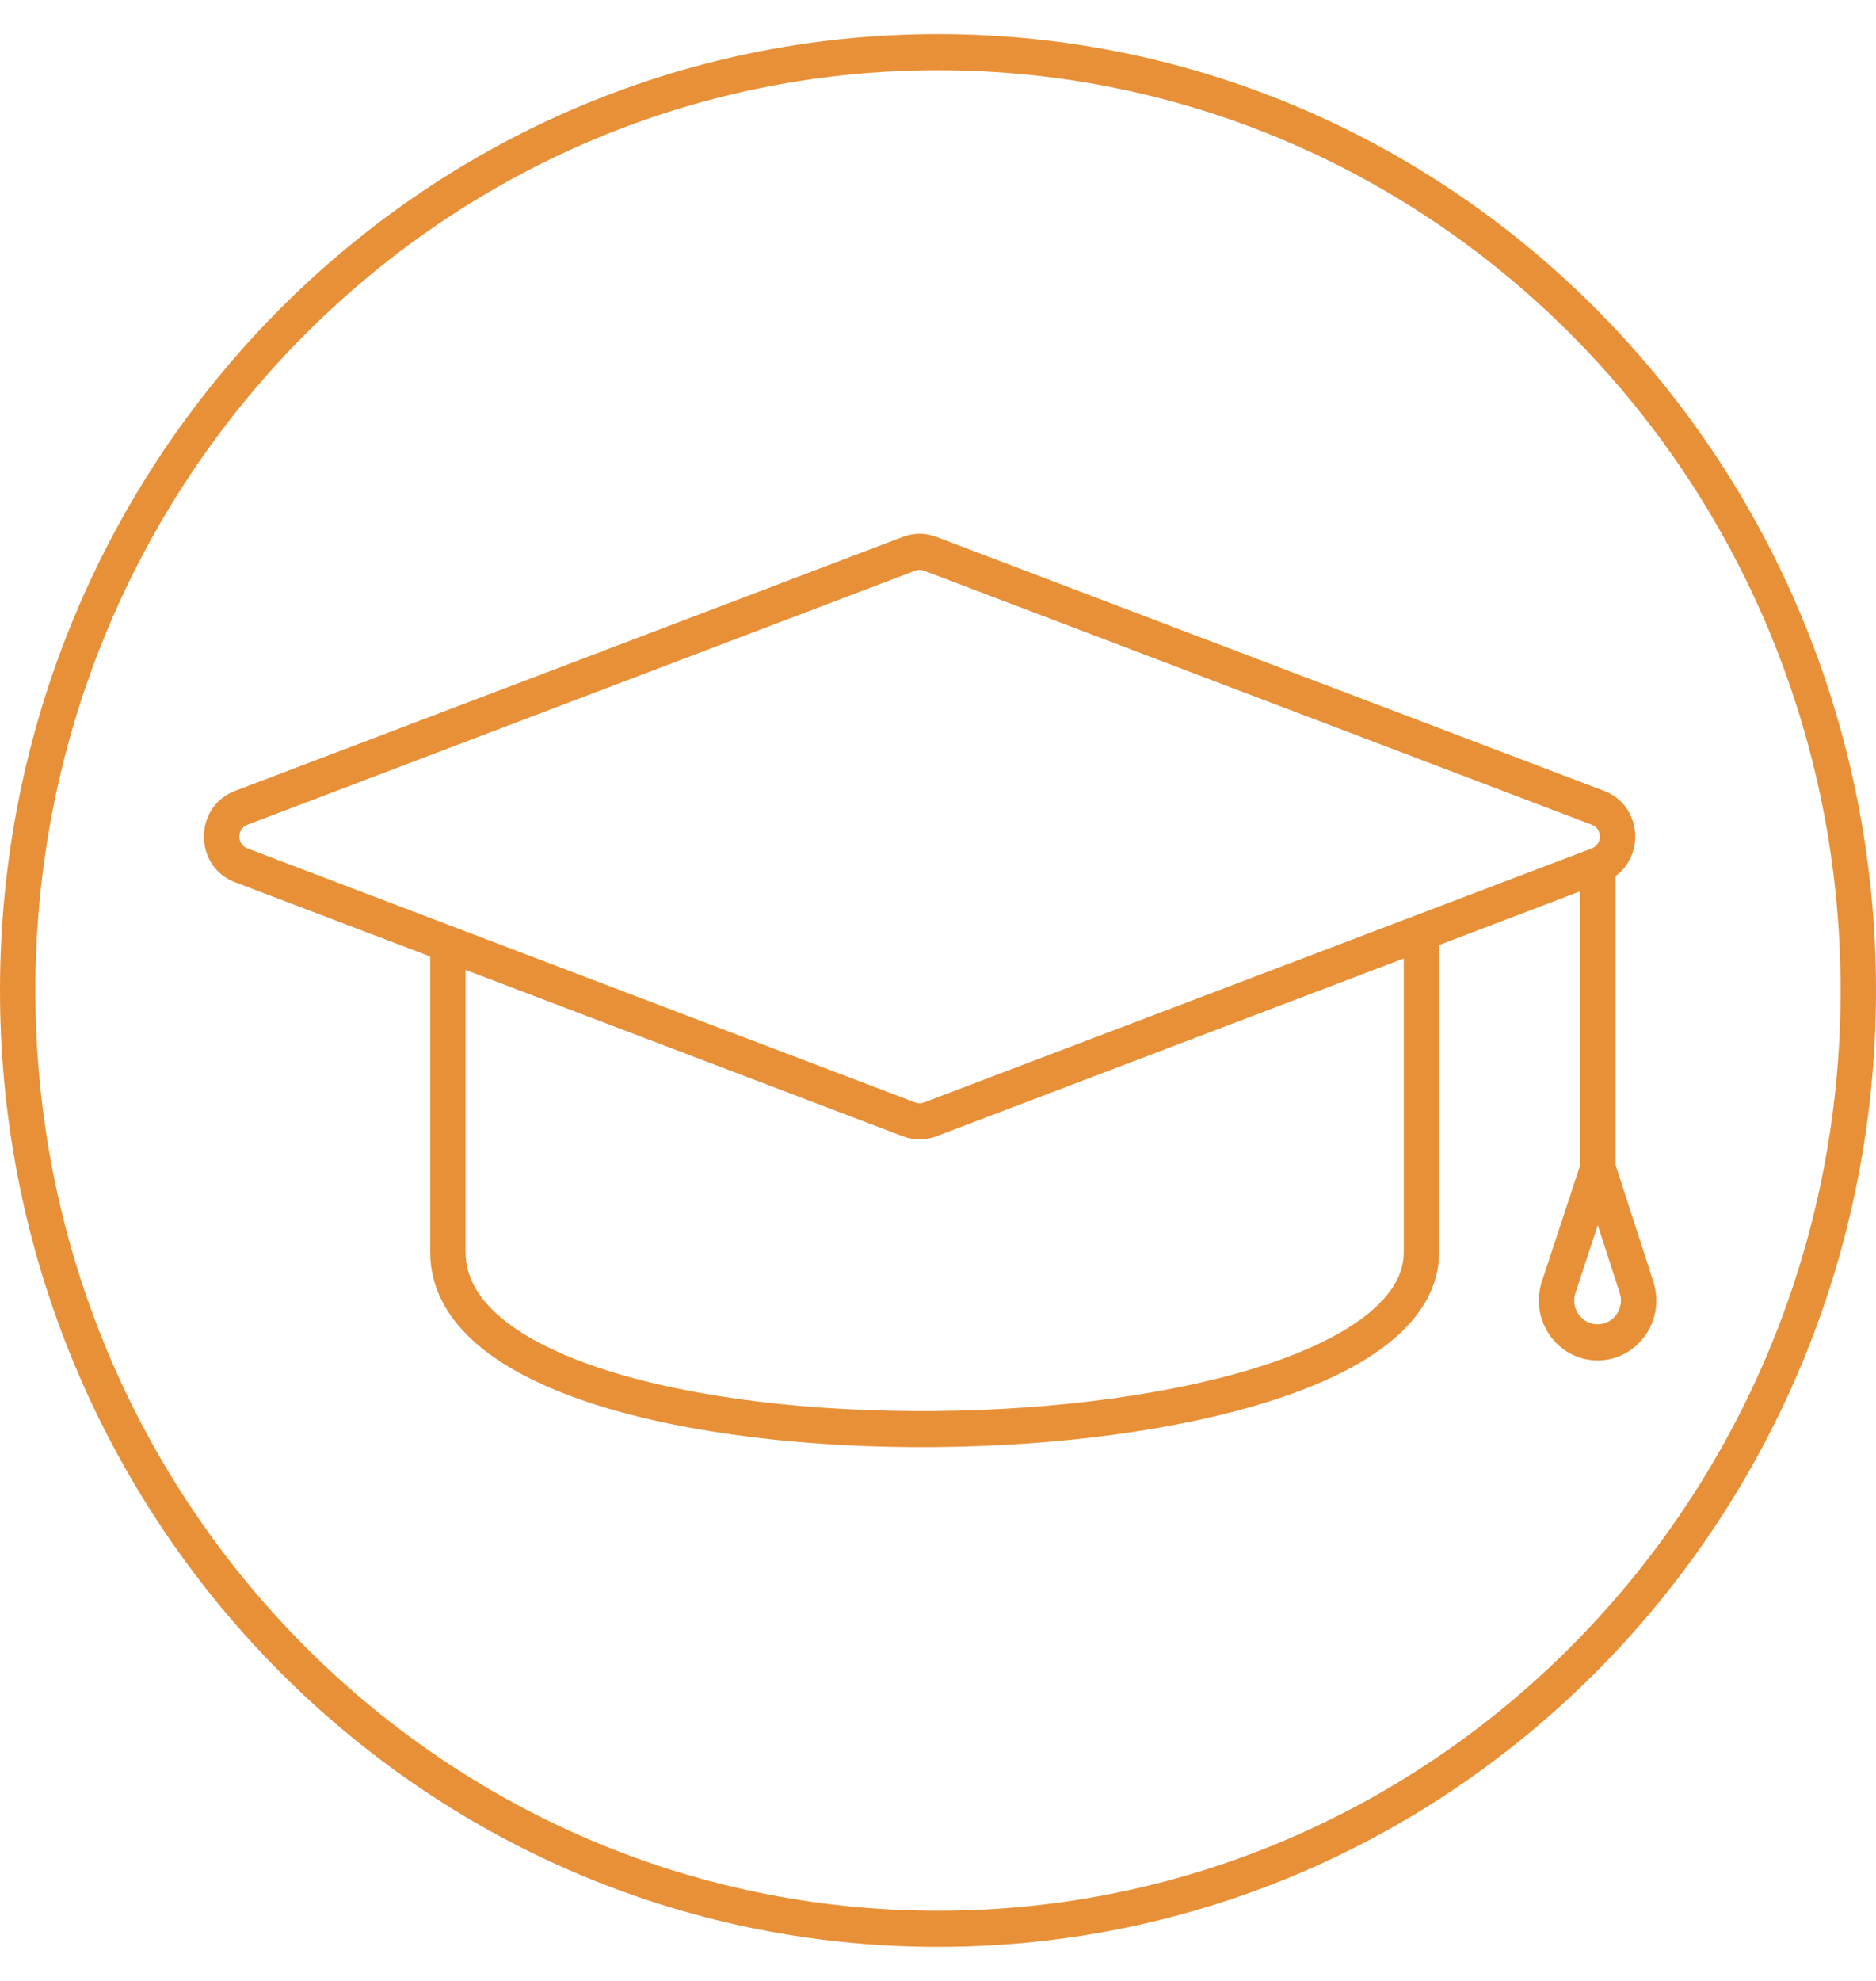 <?xml version="1.0" encoding="UTF-8"?> <svg xmlns="http://www.w3.org/2000/svg" width="36" height="38" viewBox="0 0 36 38" fill="none"><path fill-rule="evenodd" clip-rule="evenodd" d="M18 1.347C8.434 1.347 0.679 9.251 0.679 19C0.679 28.75 8.434 36.654 18 36.654C27.566 36.654 35.321 28.75 35.321 19C35.321 9.251 27.566 1.347 18 1.347ZM0 19C0 8.868 8.059 0.654 18 0.654C27.941 0.654 36 8.868 36 19C36 29.133 27.941 37.347 18 37.347C8.059 37.347 0 29.133 0 19Z" fill="#E89038"></path><path fill-rule="evenodd" clip-rule="evenodd" d="M17.326 10.299C17.533 10.22 17.76 10.22 17.967 10.299L30.783 15.172C31.496 15.444 31.57 16.394 31.004 16.805V22.35L31.728 24.588C31.968 25.331 31.425 26.097 30.657 26.097C29.887 26.097 29.344 25.326 29.589 24.582L30.324 22.349V17.098L27.617 18.128V24.017C27.617 24.704 27.246 25.277 26.687 25.734C26.131 26.189 25.357 26.558 24.462 26.849C22.667 27.435 20.296 27.74 17.939 27.76C15.582 27.78 13.209 27.515 11.412 26.94C10.515 26.652 9.739 26.28 9.181 25.809C8.617 25.333 8.255 24.736 8.255 24.017V18.348L4.51 16.924C3.715 16.622 3.715 15.475 4.51 15.172L17.326 10.299ZM8.934 18.606V24.017C8.934 24.47 9.155 24.888 9.614 25.276C10.078 25.667 10.761 26.005 11.616 26.279C13.322 26.826 15.619 27.087 17.933 27.068C20.247 27.048 22.546 26.747 24.255 26.19C25.111 25.911 25.797 25.574 26.262 25.194C26.725 24.815 26.938 24.422 26.938 24.017V18.386L17.967 21.798C17.76 21.876 17.533 21.876 17.326 21.798L8.934 18.606ZM30.661 23.502L30.233 24.802C30.135 25.098 30.351 25.404 30.657 25.404C30.963 25.404 31.178 25.1 31.083 24.805L30.661 23.502ZM17.73 10.947C17.676 10.927 17.617 10.927 17.563 10.947L4.748 15.821C4.541 15.9 4.541 16.197 4.748 16.275L17.563 21.149C17.617 21.169 17.676 21.169 17.73 21.149L30.545 16.275C30.752 16.197 30.752 15.9 30.545 15.821L17.73 10.947Z" fill="#E89038"></path></svg> 